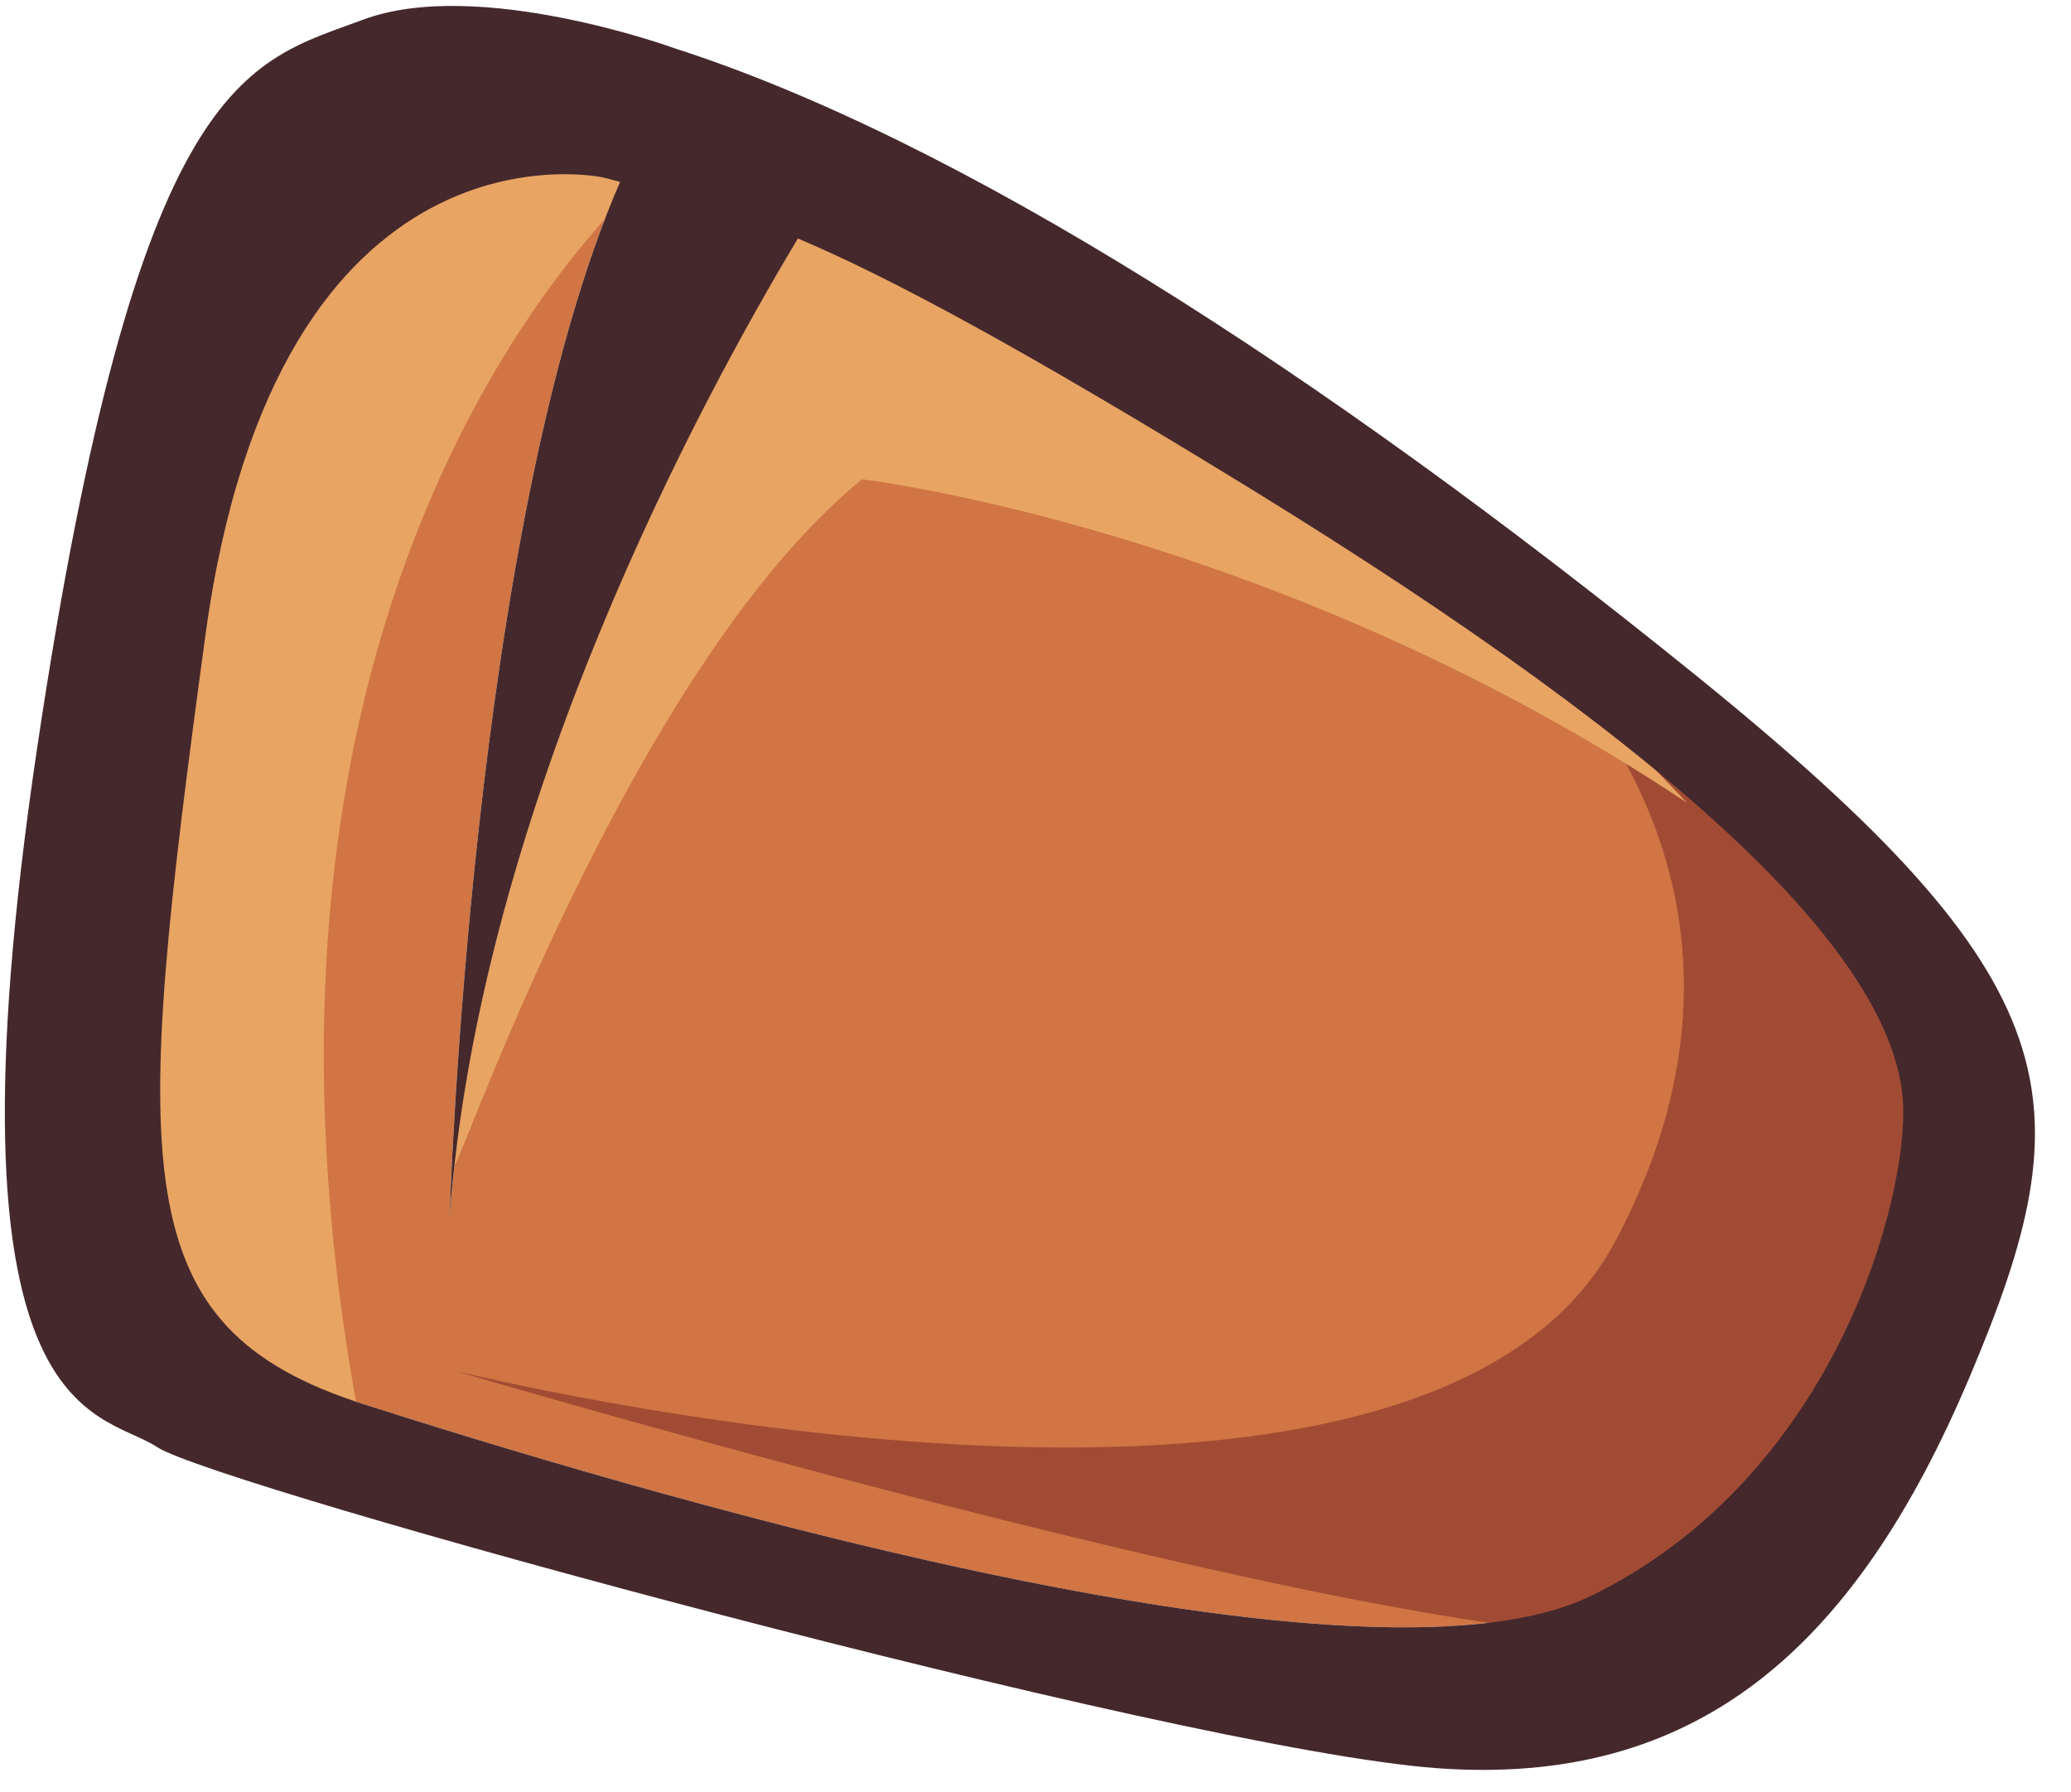 <svg width="52" height="45" viewBox="0 0 52 45" fill="none" xmlns="http://www.w3.org/2000/svg">
<path d="M9.126 35.252C15.144 37.173 34.06 42.952 39.958 40.062C45.856 37.173 47.789 30.563 47.789 27.913C47.789 24.183 42.371 19.014 31.406 12.274C25.573 8.692 22.328 6.957 20.035 5.987C17.696 9.865 12.047 20.195 11.289 30.563C11.289 30.563 11.816 13.188 15.57 4.566C15.431 4.529 15.292 4.492 15.144 4.455C15.144 4.455 6.953 2.655 5.15 16.004C3.338 29.353 3.098 33.323 9.126 35.252Z" fill="#D07543"/>
<path d="M11.41 34.412C11.41 34.412 37.786 42.232 42.362 40.912L48.871 33.932L50.193 27.959L47.983 24.064L41.28 17.933L38.22 15.829C38.22 15.829 45.505 21.875 40.559 31.163C35.623 40.45 11.41 34.412 11.41 34.412Z" fill="#A24B34"/>
<path d="M16.476 4.224C16.476 4.224 5.151 13.364 8.886 34.893L9.367 37.302L2.498 32.575C2.498 32.575 1.897 19.291 2.498 16.927C3.098 14.564 7.407 4.104 9.348 3.264C11.29 2.415 16.476 4.224 16.476 4.224Z" fill="#E8A463"/>
<path d="M11.41 29.233C11.391 29.741 15.746 16.844 21.644 12.034C21.644 12.034 31.998 13.253 42.362 20.158L35.854 13.354L22.485 5.655L18.39 4.815L13.333 15.035C13.342 15.044 11.77 19.374 11.41 29.233Z" fill="#E8A463"/>
<path d="M3.949 36.333C5.391 37.293 29.548 43.912 36.075 44.392C42.602 44.872 46.587 41.383 49.471 34.532C52.365 27.673 52.125 24.673 42.602 16.973C33.089 9.274 24.057 3.504 16.947 1.215C16.947 1.215 12.01 -0.586 9.117 0.494C6.223 1.575 3.459 1.805 0.925 18.829C-1.598 35.853 2.497 35.373 3.949 36.333ZM5.15 16.004C6.953 2.655 15.144 4.455 15.144 4.455C15.292 4.492 15.431 4.529 15.57 4.566C11.816 13.188 11.289 30.563 11.289 30.563C12.047 20.204 17.696 9.874 20.035 5.987C22.319 6.957 25.573 8.692 31.406 12.274C42.371 19.014 47.789 24.183 47.789 27.913C47.789 30.563 45.866 37.173 39.958 40.062C34.06 42.952 15.144 37.173 9.126 35.252C3.098 33.323 3.338 29.353 5.15 16.004Z" fill="#45282C"/>
</svg>
